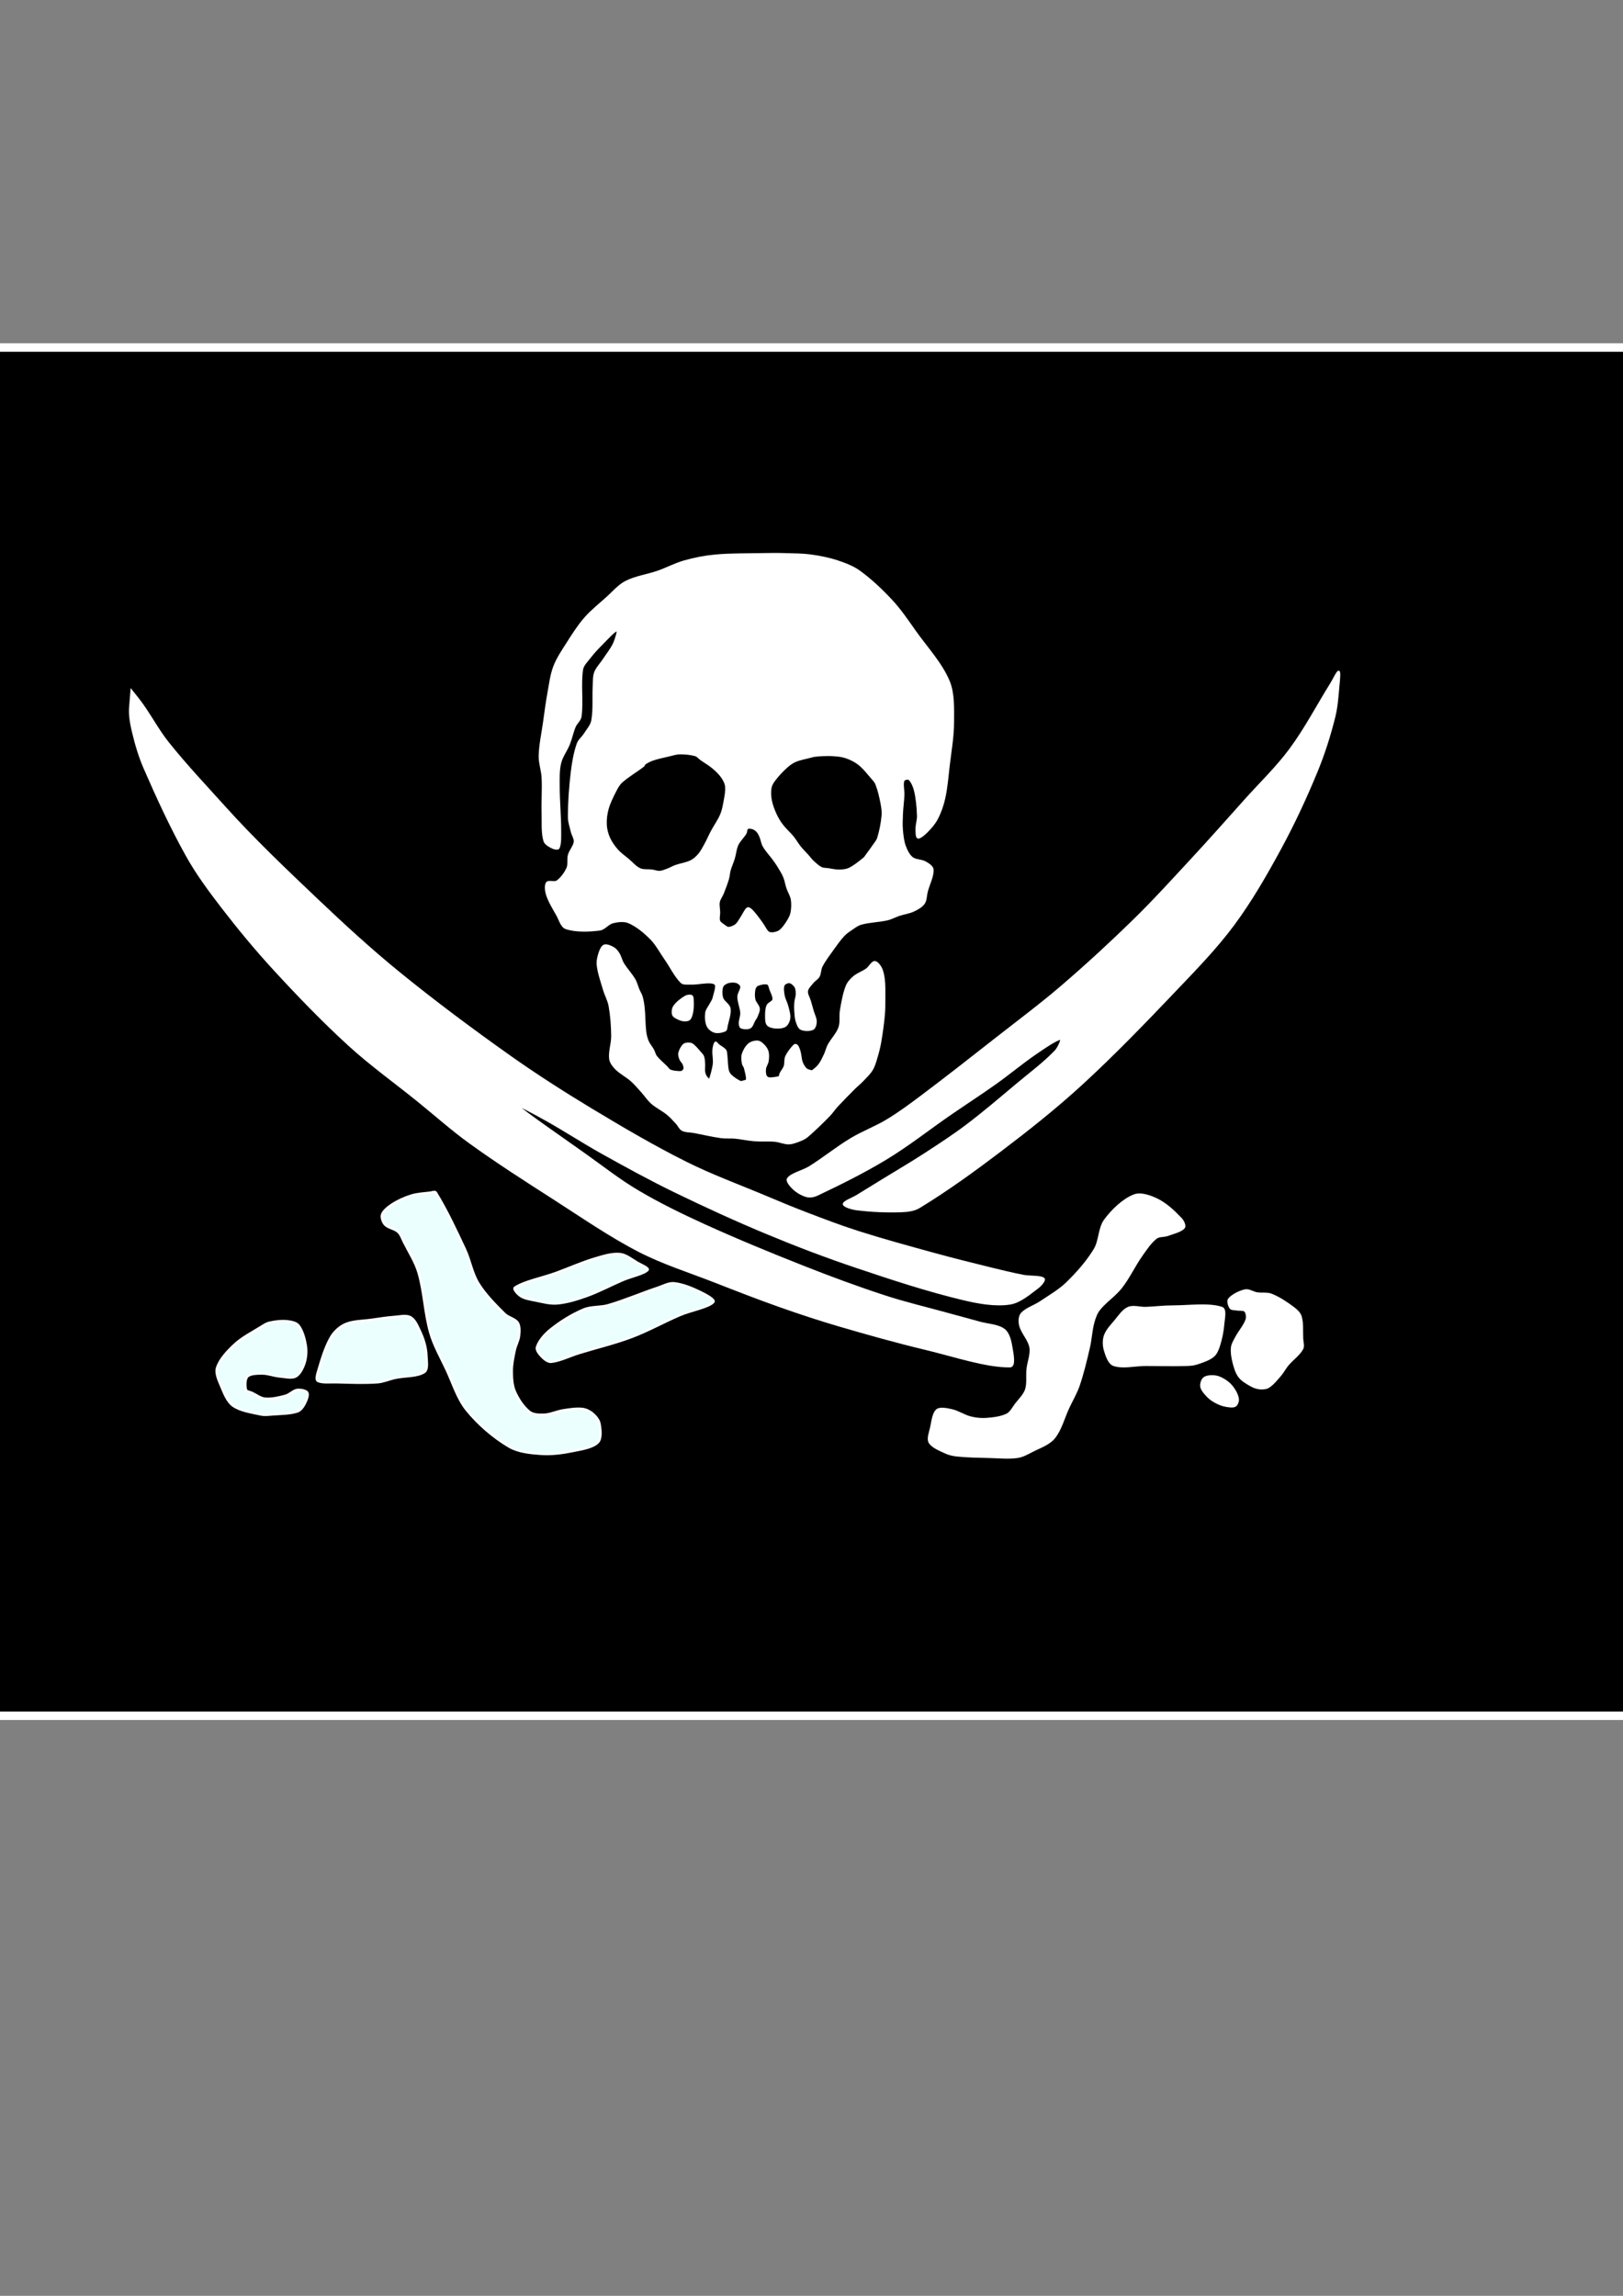 <?xml version="1.0" encoding="UTF-8" standalone="no"?>
<!-- Created with Inkscape (http://www.inkscape.org/) -->
<svg
   xmlns:dc="http://purl.org/dc/elements/1.1/"
   xmlns:cc="http://web.resource.org/cc/"
   xmlns:rdf="http://www.w3.org/1999/02/22-rdf-syntax-ns#"
   xmlns:svg="http://www.w3.org/2000/svg"
   xmlns="http://www.w3.org/2000/svg"
   xmlns:sodipodi="http://inkscape.sourceforge.net/DTD/sodipodi-0.dtd"
   xmlns:inkscape="http://www.inkscape.org/namespaces/inkscape"
   sodipodi:docname="jolly.svg"
   sodipodi:docbase="/home/beej/images/pirates"
   inkscape:version="0.41"
   sodipodi:version="0.32"
   id="svg2"
   height="297mm"
   width="210mm">
  <rect width="100%" height="100%" fill="#808080" stroke="none"/>
  <defs
     id="defs3" />
  <sodipodi:namedview
     inkscape:window-y="29"
     inkscape:window-x="267"
     inkscape:window-height="911"
     inkscape:window-width="1073"
     showborder="false"
     inkscape:current-layer="layer3"
     inkscape:document-units="cm"
     inkscape:cy="528.58316"
     inkscape:cx="369.43077"
     inkscape:zoom="0.98994949"
     inkscape:pageshadow="2"
     inkscape:pageopacity="0.0"
     borderopacity="1.0"
     bordercolor="#666666"
     pagecolor="#ffffff"
     id="base" />
  <g
     sodipodi:insensitive="true"
     style="display:inline"
     inkscape:label="backing"
     id="layer3"
     inkscape:groupmode="layer">
    <rect
       y="169.914"
       x="-88.689"
       height="668.997"
       width="926.846"
       id="rect2895"
       style="fill:#000000;fill-opacity:1;stroke:#ffffff;stroke-width:4.142;stroke-linecap:round;stroke-miterlimit:4;stroke-dashoffset:0;stroke-opacity:1" />
  </g>
  <g
     sodipodi:insensitive="true"
     style="display:inline"
     inkscape:label="drawing"
     id="layer2"
     inkscape:groupmode="layer">
    <path
       sodipodi:nodetypes="cssssssssssssssscssssssssssssssssssssssssssssssssss"
       id="path1356"
       d="M 493.929,668.076 C 482.415,668.272 466.208,662.786 452.5,659.505 C 438.351,656.119 424.321,652.167 410.357,648.076 C 400.75,645.262 391.226,642.123 381.786,638.791 C 370.988,634.98 360.306,630.825 349.643,626.648 C 337.211,621.778 324.325,617.748 312.5,611.648 C 298.016,604.176 284.483,594.755 270.714,585.934 C 256.983,577.136 243.221,568.316 230,558.791 C 221.078,552.363 212.85,544.99 204.286,538.076 C 193.088,529.038 181.324,520.623 170.714,510.934 C 157.991,499.314 145.964,486.833 134.286,474.148 C 125.25,464.333 116.703,454.005 108.571,443.434 C 102.418,435.434 96.338,427.234 91.429,418.434 C 83.719,404.615 77.034,390.096 70.714,375.576 C 68.225,369.858 66.435,363.773 65,357.719 C 64.074,353.813 63.304,349.718 63.633,345.699 L 64.286,337.719 L 67.363,341.572 C 72.559,348.077 76.856,356.602 82.056,363.102 C 91.069,374.366 100.361,384.163 110,394.862 C 124.17,410.591 139.623,425.261 155,439.862 C 167.957,452.166 181.147,464.304 195,475.576 C 212.456,489.781 230.569,503.266 248.929,516.291 C 262.117,525.647 275.796,534.365 289.643,542.719 C 304.605,551.746 319.742,560.626 335.357,568.434 C 348.076,574.793 361.517,579.697 374.643,585.219 C 381.041,587.911 387.443,590.606 393.929,593.076 C 402.443,596.32 410.963,599.6 419.643,602.362 C 431.916,606.267 444.362,609.663 456.786,613.076 C 466.028,615.616 475.335,617.93 484.643,620.219 C 489.859,621.502 495.088,622.766 500.357,623.791 C 503.66,624.433 508.78,623.958 510.357,625.219 C 511.161,625.863 508.854,628.504 507.5,629.505 C 503.378,632.552 498.857,636.589 493.929,637.362 C 486.714,638.494 478.485,636.984 471.071,635.219 C 453.485,631.032 436.127,625.281 418.929,619.505 C 404.223,614.566 389.681,609.035 375.357,603.076 C 359.919,596.654 344.678,589.68 329.643,582.362 C 317.773,576.585 306.179,570.214 294.643,563.791 C 285.227,558.548 276.189,552.622 266.786,547.362 C 262.142,544.765 250.711,538.629 252.5,540.219 C 257.14,544.344 274.815,556.503 286.071,564.505 C 294.577,570.551 302.828,577.054 311.786,582.362 C 322.114,588.483 332.988,593.8 343.929,598.791 C 360.131,606.181 376.646,612.958 393.214,619.505 C 406.17,624.624 419.264,629.469 432.5,633.791 C 442.597,637.088 452.971,639.525 463.214,642.362 C 468.447,643.811 473.703,645.174 478.929,646.648 C 482.989,647.793 488.05,647.885 491.071,650.219 C 493.288,651.932 494.167,655.819 494.643,658.791 C 495.12,661.771 496.463,668.034 493.929,668.076 z "
       style="fill:#ffffff;fill-opacity:1;fill-rule:evenodd;stroke:#ffffff;stroke-width:1px;stroke-linecap:butt;stroke-linejoin:miter;stroke-opacity:1" />
    <path
       sodipodi:nodetypes="csssssssssssssssssssssssssssssssssssssss"
       id="path2116"
       d="M 399.643,584.148 C 411.035,578.738 422.524,573.039 433.355,566.479 C 444.2,559.91 454.208,551.965 464.67,544.761 C 472.054,539.675 479.587,534.802 486.894,529.608 C 493.561,524.869 499.843,519.567 506.591,514.961 C 510.45,512.328 516.534,508.119 518.713,507.89 C 519.733,507.783 517.673,512.396 516.188,513.951 C 510.601,519.803 503.814,524.827 497.5,530.113 C 489.336,536.949 481.24,543.902 472.751,550.316 C 466.088,555.351 459.05,559.904 452.043,564.458 C 445.581,568.659 438.911,572.54 432.345,576.58 C 427.968,579.274 423.591,581.968 419.213,584.662 C 417.025,586.008 412.738,587.52 412.647,588.702 C 412.57,589.709 416.56,590.954 418.708,591.228 C 425.82,592.133 433.236,592.473 440.427,592.238 C 443.506,592.137 446.893,591.814 449.518,590.217 C 463.223,581.881 476.514,572.22 489.419,562.438 C 502.946,552.185 516.311,541.581 528.815,530.113 C 544.764,515.486 559.84,499.833 574.777,484.151 C 584.64,473.797 594.734,463.461 603.214,452.005 C 611.832,440.364 619.146,427.619 626.071,414.862 C 632.718,402.619 638.634,389.885 643.929,377.005 C 647.443,368.456 650.263,359.526 652.5,350.576 C 653.834,345.24 654.112,339.636 654.643,334.148 C 654.826,332.255 655.189,328.434 654.643,328.434 C 653.999,328.434 652.259,332.241 651.071,334.148 C 644.402,344.86 638.535,356.171 631.071,366.291 C 624.487,375.218 616.351,382.995 608.929,391.291 C 600.161,401.09 591.438,410.933 582.5,420.576 C 573.342,430.457 564.273,440.451 554.643,449.862 C 543.321,460.927 531.644,471.682 519.643,482.005 C 509.501,490.729 498.751,498.749 488.214,507.005 C 475.656,516.844 463.117,526.721 450.357,536.291 C 445.022,540.292 439.627,544.277 433.929,547.719 C 428.198,551.182 421.805,553.543 416.071,557.005 C 409.186,561.162 402.886,566.298 396.071,570.576 C 392.648,572.726 387.134,573.868 385.357,576.291 C 384.515,577.44 386.855,580.036 388.214,581.291 C 389.95,582.893 392.384,584.298 394.643,584.862 C 396.194,585.25 398.131,584.866 399.643,584.148 z "
       style="fill:#ffffff;fill-opacity:1;fill-rule:evenodd;stroke:#ffffff;stroke-width:1px;stroke-linecap:butt;stroke-linejoin:miter;stroke-opacity:1" />
    <path
       sodipodi:nodetypes="cssssssssssscssssssssssssscsssssssssssssssssssssssssssssscssssssssssssscssssssssssssssssssssssss"
       d="M 251.786,629.505 C 256.385,626.439 265.133,624.781 271.786,622.362 C 278.228,620.019 284.522,617.154 291.071,615.219 C 294.998,614.059 299.329,612.675 303.214,613.076 C 306.234,613.389 309.029,615.766 311.786,617.362 C 313.553,618.385 317.545,620.023 316.786,620.934 C 315.164,622.88 308.666,624.209 304.643,625.934 C 298.666,628.495 292.891,631.62 286.786,633.791 C 282.177,635.429 277.306,636.95 272.5,637.362 C 268.972,637.665 265.308,636.638 261.786,635.934 C 259.356,635.448 256.614,635.058 254.643,633.791 C 253.281,632.915 250.67,630.249 251.786,629.505 z M 285.357,640.219 C 279.554,642.686 273.822,646.244 268.929,650.219 C 266.203,652.434 263.274,655.848 262.5,658.791 C 262.084,660.372 264.058,662.491 265.357,663.791 C 266.438,664.872 268.144,666.114 269.643,665.934 C 274.096,665.399 278.682,663.049 283.214,661.648 C 291.777,659.001 300.559,656.944 308.929,653.791 C 316.988,650.754 324.57,646.475 332.5,643.076 C 337.903,640.761 346.648,639.254 348.929,636.648 C 349.981,635.445 344.913,632.81 342.5,631.648 C 338.484,629.714 333.956,627.808 329.643,627.362 C 327.051,627.094 324.36,628.647 321.786,629.505 C 313.646,632.218 305.711,635.661 297.5,638.076 C 293.569,639.233 289.078,638.638 285.357,640.219 z M 213.214,583.076 C 218.451,591.586 223.084,601.492 227.5,610.934 C 229.989,616.254 230.896,622.42 233.929,627.362 C 237.325,632.896 242.164,637.741 246.786,642.362 C 248.593,644.169 251.918,644.704 253.214,646.648 C 254.299,648.275 254.15,650.975 253.929,653.076 C 253.674,655.499 252.291,657.792 251.786,660.219 C 251.101,663.507 250.357,666.886 250.357,670.219 C 250.357,673.553 250.497,677.212 251.786,680.219 C 253.354,683.878 255.939,687.828 258.929,690.219 C 260.701,691.637 263.699,691.751 266.071,691.648 C 269.175,691.513 272.226,689.987 275.357,689.505 C 278.417,689.034 281.637,688.49 284.643,688.791 C 286.399,688.966 288.301,689.816 289.643,690.934 C 291.158,692.197 292.836,694.041 293.214,695.934 C 293.788,698.803 294.299,703.321 292.5,705.219 C 290.013,707.845 284.53,708.649 280.357,709.505 C 275.244,710.554 269.826,711.287 264.643,710.934 C 259.35,710.573 253.431,710.011 248.929,707.362 C 241.288,702.868 233.847,696.448 228.214,689.505 C 223.609,683.829 221.393,676.244 218.214,669.505 C 215.441,663.625 212.146,657.86 210.357,651.648 C 207.622,642.146 207.396,631.844 204.643,622.362 C 203.11,617.082 199.975,612.313 197.5,607.362 C 196.642,605.646 196.002,603.617 194.643,602.362 C 192.907,600.76 189.748,600.464 188.214,598.791 C 187.129,597.607 186.281,595.203 186.786,593.791 C 187.472,591.87 189.839,590.056 191.786,588.791 C 194.601,586.961 197.845,585.498 201.071,584.505 C 204.035,583.593 207.253,583.442 210.357,583.076 C 211.301,582.965 212.736,582.3 213.214,583.076 z M 200.357,643.791 C 202.829,644.831 204.086,648.054 205.27,650.515 C 207.181,654.483 208.483,658.576 208.633,663.076 C 208.721,665.719 209.464,669.653 207.5,670.934 C 203.987,673.224 197.957,672.753 193.214,673.791 C 190.338,674.42 187.561,675.715 184.643,675.934 C 178.037,676.429 171.303,676.096 164.643,675.934 C 161.541,675.858 157.477,676.361 155.357,675.219 C 154.382,674.694 154.951,672.288 155.357,670.934 C 157.094,665.146 158.819,658.943 161.786,653.791 C 163.343,651.086 166.099,648.575 168.929,647.362 C 172.766,645.718 177.488,645.851 181.786,645.219 C 185.583,644.661 189.393,644.085 193.214,643.791 C 195.584,643.608 198.305,642.927 200.357,643.791 z M 127.5,648.791 C 123.138,651.517 118.354,653.898 114.643,657.362 C 111.212,660.565 107.357,664.649 106.071,668.791 C 105.214,671.554 106.993,675.189 108.214,678.076 C 109.612,681.38 111.14,685.4 113.929,687.362 C 117.569,689.924 122.913,690.629 127.5,691.648 C 129.342,692.057 131.318,691.8 133.214,691.648 C 137.271,691.323 141.65,691.399 145.357,690.219 C 146.888,689.732 148.159,688.077 148.929,686.648 C 149.826,684.982 150.989,682.198 150.357,680.934 C 149.799,679.817 146.96,679.291 145.357,679.505 C 143.388,679.768 141.672,681.809 139.643,682.362 C 136.434,683.237 132.871,684.071 129.643,683.791 C 127.395,683.595 125.343,681.916 123.214,680.934 C 122.248,680.487 120.593,680.371 120.357,679.505 C 119.879,677.752 119.84,674.308 121.071,673.076 C 122.459,671.689 125.826,671.648 128.214,671.648 C 131.064,671.648 133.91,672.826 136.786,673.076 C 139.386,673.303 142.602,674.157 144.643,673.076 C 146.65,672.014 148.14,669.014 148.929,666.648 C 149.807,664.014 150.069,660.847 149.643,658.076 C 149.117,654.656 148.037,650.647 146.071,648.076 C 144.942,646.599 142.334,646.131 140.357,645.934 C 137.572,645.655 134.538,646.036 131.786,646.648 C 130.252,646.989 128.853,647.945 127.5,648.791 z "
       style="fill:#ecffff;fill-opacity:1;fill-rule:evenodd;stroke:#ffffff;stroke-width:1px;stroke-linecap:butt;stroke-linejoin:miter;stroke-opacity:1"
       id="path2876" />
    <path
       sodipodi:nodetypes="csssssssssssssssssssssssssssssssssssscsssssssssssssscssssssssssssssssssssscssssssssss"
       d="M 554.643,584.505 C 549.352,586.562 543.914,591.773 540.357,596.648 C 537.486,600.583 537.928,606.682 535.357,610.934 C 531.738,616.92 526.836,622.448 521.786,627.362 C 518.027,631.02 513.303,633.685 508.929,636.648 C 505.922,638.685 501.824,639.869 499.643,642.362 C 498.491,643.679 498.461,646.283 498.929,648.076 C 499.889,651.759 503.307,655.059 503.929,658.791 C 504.497,662.202 502.871,665.923 502.5,669.505 C 502.156,672.828 502.804,676.449 501.786,679.505 C 500.9,682.163 498.549,684.342 496.786,686.648 C 495.454,688.39 494.365,690.715 492.5,691.648 C 489.603,693.096 485.86,693.522 482.5,693.791 C 479.908,693.998 477.17,693.708 474.643,693.076 C 471.456,692.28 468.545,690.198 465.357,689.505 C 463.069,689.008 459.686,688.244 458.214,689.505 C 456.353,691.101 456.021,695.158 455.357,698.076 C 454.83,700.396 453.606,703.457 454.643,705.219 C 455.987,707.505 459.729,708.907 462.5,710.219 C 464.253,711.05 466.268,711.453 468.214,711.648 C 473.411,712.168 478.688,712.234 483.929,712.362 C 488.45,712.472 493.093,712.97 497.5,712.362 C 499.998,712.018 502.375,710.685 504.643,709.505 C 508.327,707.589 512.802,706.143 515.357,703.076 C 518.754,699 520.135,693.084 522.5,688.076 C 524.183,684.513 526.231,681.079 527.5,677.362 C 529.564,671.317 531.049,665.029 532.5,658.791 C 533.43,654.791 533.582,650.59 534.643,646.648 C 535.248,644.399 536.066,642.031 537.5,640.219 C 540.589,636.317 545.117,633.457 548.214,629.505 C 552.022,624.647 554.641,618.853 558.214,613.791 C 560.355,610.758 562.552,607.401 565.357,605.219 C 566.838,604.068 569.236,604.467 571.071,603.791 C 573.76,602.8 577.522,601.938 578.929,600.219 C 579.665,599.319 578.506,596.996 577.5,595.934 C 574.22,592.472 570.329,588.777 566.071,586.648 C 562.71,584.967 557.924,583.229 554.643,584.505 z M 560.357,639.505 C 557.503,639.6 554.212,638.465 551.786,639.505 C 549.212,640.608 547.302,643.624 545.357,645.934 C 543.492,648.148 541.273,650.459 540.357,653.076 C 539.607,655.221 539.698,658.021 540.357,660.219 C 541.126,662.783 542.333,666.537 544.643,667.362 C 549,668.918 555.119,667.362 560.357,667.362 C 567.024,667.362 573.704,667.552 580.357,667.362 C 582.037,667.314 583.775,667.175 585.357,666.648 C 588.061,665.747 591.072,664.79 593.214,663.076 C 594.644,661.933 595.496,659.884 596.071,658.076 C 597.163,654.646 597.938,650.957 598.214,647.362 C 598.414,644.767 599.543,640.205 597.5,639.505 C 591.209,637.348 581.306,638.791 573.214,638.791 C 568.925,638.791 564.645,639.362 560.357,639.505 z M 608.929,630.934 C 606.2,631.508 602.674,633.296 601.071,635.219 C 600.293,636.153 601.076,638.512 601.786,639.505 C 602.267,640.178 603.681,640.027 604.643,640.219 C 606.062,640.503 608.095,640.1 608.929,640.934 C 609.762,641.767 610.078,643.914 609.643,645.219 C 608.649,648.2 606.181,650.869 604.643,653.791 C 603.8,655.393 602.705,657.046 602.5,658.791 C 602.229,661.093 602.64,663.635 603.214,665.934 C 603.83,668.397 604.59,671.101 606.071,673.076 C 607.447,674.911 609.744,676.195 611.786,677.362 C 613.077,678.1 614.615,678.669 616.071,678.791 C 617.472,678.907 619.192,678.826 620.357,678.076 C 622.525,676.683 624.313,674.391 626.071,672.362 C 627.408,670.82 628.334,668.933 629.643,667.362 C 631.905,664.647 635.167,662.419 636.786,659.505 C 637.548,658.133 636.861,656.169 636.786,654.505 C 636.623,650.931 637.012,647.081 636.071,643.791 C 635.583,642.081 633.97,640.607 632.5,639.505 C 629.208,637.036 625.566,634.589 621.786,633.076 C 619.614,632.208 616.997,632.755 614.643,632.362 C 612.711,632.04 610.724,630.556 608.929,630.934 z M 594.643,673.076 C 592.837,672.738 590.263,672.857 588.929,673.791 C 587.882,674.523 587.197,676.765 587.5,678.076 C 587.912,679.86 589.647,681.652 591.071,683.076 C 592.266,684.271 593.835,685.173 595.357,685.934 C 596.692,686.601 598.177,687.118 599.643,687.362 C 601.034,687.594 602.837,687.908 603.929,687.362 C 604.742,686.955 605.357,685.491 605.357,684.505 C 605.357,683.11 604.674,681.498 603.929,680.219 C 603.008,678.641 601.8,677.044 600.357,675.934 C 598.705,674.663 596.646,673.452 594.643,673.076 z "
       style="fill:#ffffff;fill-opacity:1;fill-rule:evenodd;stroke:#ffffff;stroke-width:1.063;stroke-linecap:butt;stroke-linejoin:miter;stroke-miterlimit:4;stroke-opacity:1"
       id="path2897" />
    <path
       sodipodi:nodetypes="csssssssssssssssssssssssssssssssssssssssssssssssssssssssssssssssssssssssssssssssssssssssssssssssssssssssssssssssssssssssssssssssssssssssssscsssssssssssssssssssssssssssscsssssssssssssssssssssssssssssscsssssssssssssssssssssssssssssssssscssssssssscssssssssssssssssssssssssssssssssssssssssssssssssssssssssssssssssssssssssssssssssssssssssssssssssssssssssss"
       d="M 266.25,411.112 C 266.715,412.705 268.846,413.769 270.357,414.505 C 271.168,414.9 272.917,415.217 273.214,414.505 C 274.108,412.36 273.929,408.797 273.929,405.934 C 273.929,398.797 273.214,391.644 273.214,384.505 C 273.214,380.692 273.048,376.724 273.929,373.076 C 274.715,369.819 276.95,366.951 278.214,363.791 C 279.331,360.999 279.908,357.982 281.071,355.219 C 281.813,353.458 283.689,352.087 283.929,350.219 C 284.88,342.802 283.539,334.718 284.643,327.362 C 284.968,325.195 286.855,323.426 288.214,321.648 C 289.95,319.378 291.904,317.244 293.929,315.219 C 296.428,312.72 300.463,308.223 301.786,308.076 C 302.606,307.985 301.245,312.533 300.357,314.505 C 299.102,317.295 297.049,319.759 295.357,322.362 C 293.954,324.521 291.979,326.458 291.071,328.791 C 290.312,330.744 290.488,333.068 290.357,335.219 C 290.011,340.925 290.643,346.862 289.643,352.362 C 289.214,354.719 287.369,356.715 286.071,358.791 C 284.988,360.525 283.158,361.89 282.5,363.791 C 281.015,368.081 280.192,372.783 279.643,377.362 C 278.764,384.688 278.214,392.156 278.214,399.505 C 278.214,401.918 279.087,404.286 279.643,406.648 C 280.04,408.334 281.274,410.029 281.071,411.648 C 280.798,413.838 278.835,415.844 278.214,418.076 C 277.644,420.129 278.343,422.608 277.5,424.505 C 276.438,426.894 274.557,429.464 272.5,430.934 C 271.224,431.845 268.282,430.643 267.5,431.648 C 266.615,432.785 266.936,435.591 267.5,437.362 C 268.603,440.829 270.67,444.124 272.5,447.362 C 273.765,449.6 274.579,453.03 276.786,453.791 C 281.483,455.411 287.95,455.163 293.214,454.505 C 295.569,454.211 297.341,451.509 299.643,450.934 C 302.103,450.319 305.2,449.96 307.5,450.934 C 311.39,452.579 315.122,455.698 318.214,458.791 C 321.074,461.651 323.008,465.435 325.357,468.791 C 328.008,472.578 330.132,477.137 333.214,480.219 C 334.18,481.185 336.057,480.871 337.5,480.934 C 341.533,481.109 347.249,479.437 349.643,480.934 C 351.058,481.818 349.423,485.77 348.929,488.076 C 348.709,489.103 347.976,489.981 347.5,490.934 C 346.786,492.362 345.56,493.7 345.357,495.219 C 345.084,497.271 345.235,499.835 346.071,501.648 C 346.663,502.93 348.285,504.166 349.643,504.505 C 351.142,504.88 353.327,504.449 354.643,503.791 C 355.231,503.496 355.21,502.385 355.357,501.648 C 355.924,498.813 357.204,495.726 356.786,493.076 C 356.49,491.203 353.831,489.927 353.214,488.076 C 352.641,486.356 352.628,483.974 353.214,482.362 C 353.581,481.355 354.989,480.544 356.071,480.219 C 357.37,479.83 359.102,479.801 360.357,480.219 C 361.245,480.515 362.412,481.486 362.5,482.362 C 362.65,483.866 361.071,485.672 361.071,487.362 C 361.071,489.958 362.354,492.594 362.5,495.219 C 362.592,496.88 361.786,498.574 361.786,500.219 C 361.786,500.955 361.925,502.116 362.5,502.362 C 363.591,502.83 365.699,502.966 366.786,502.362 C 367.842,501.775 368.216,499.982 368.929,498.791 C 369.296,498.176 369.776,497.609 370.025,496.944 C 370.49,495.704 371.238,494.314 371.071,493.076 C 370.872,491.596 369.278,490.305 368.929,488.791 C 368.564,487.21 368.614,485.362 368.929,483.791 C 369.09,482.981 369.633,481.97 370.357,481.648 C 371.776,481.017 374.044,480.496 375.357,480.934 C 376.187,481.21 376.423,482.794 376.786,483.791 C 377.376,485.413 378.482,487.317 378.214,488.791 C 378.006,489.936 375.886,490.484 375.357,491.648 C 374.696,493.103 374.643,494.984 374.643,496.648 C 374.643,498.079 374.599,499.923 375.357,500.934 C 376.028,501.828 377.693,502.259 378.929,502.362 C 380.55,502.497 382.659,502.457 383.929,501.648 C 385.011,500.959 385.824,499.217 385.985,497.867 C 386.201,496.052 385.522,494.02 385.061,492.153 C 384.599,490.28 383.545,488.529 383.214,486.648 C 382.929,485.028 382.633,482.955 383.214,481.648 C 383.586,480.813 385.172,480.107 386.071,480.219 C 387.077,480.345 388.339,481.419 388.929,482.362 C 389.53,483.324 389.643,484.739 389.643,485.934 C 389.643,487.358 389.048,488.781 388.929,490.219 C 388.81,491.638 388.819,493.084 388.929,494.505 C 389.057,496.179 389.121,497.939 389.643,499.505 C 390.073,500.796 390.682,502.575 391.786,503.076 C 393.301,503.765 396.077,503.788 397.5,503.076 C 398.458,502.598 398.929,500.72 398.929,499.505 C 398.929,497.863 397.976,496.172 397.5,494.505 C 397.024,492.838 396.548,491.172 396.071,489.505 C 395.595,487.838 394.404,486.06 394.643,484.505 C 394.88,482.965 396.433,481.554 397.5,480.219 C 398.337,479.173 399.732,478.507 400.357,477.362 C 401.161,475.888 400.987,473.88 401.786,472.362 C 403.368,469.356 405.505,466.583 407.5,463.791 C 409.077,461.583 410.67,459.344 412.5,457.362 C 413.528,456.249 414.807,455.348 416.071,454.505 C 417.664,453.443 419.247,452.159 421.071,451.648 C 425.2,450.492 429.712,450.478 433.929,449.505 C 435.903,449.049 437.714,448.005 439.643,447.362 C 442,446.577 444.567,446.264 446.786,445.219 C 448.614,444.359 450.692,443.228 451.786,441.648 C 452.834,440.133 452.719,437.833 453.214,435.934 C 454.147,432.357 456.235,428.491 456.071,425.219 C 455.997,423.729 453.923,422.461 452.5,421.648 C 450.59,420.557 447.743,420.818 446.071,419.505 C 444.409,418.199 443.263,415.861 442.5,413.791 C 441.596,411.337 441.311,408.574 441.071,405.934 C 440.835,403.336 440.962,400.691 441.071,398.076 C 441.201,394.977 441.651,391.89 441.786,388.791 C 441.889,386.414 441.111,383.502 441.786,381.648 C 442.064,380.883 444.042,380.408 444.643,380.934 C 445.947,382.074 447.01,384.605 447.5,386.648 C 448.438,390.557 448.773,394.742 448.929,398.791 C 449.011,400.933 448.214,403.083 448.214,405.219 C 448.214,406.654 448.166,409.287 448.929,409.505 C 449.833,409.763 452.015,407.847 453.214,406.648 C 455.11,404.752 456.974,402.596 458.214,400.219 C 459.831,397.12 461.022,393.657 461.786,390.219 C 462.927,385.085 463.323,379.756 463.929,374.505 C 464.751,367.375 466.071,360.217 466.071,353.076 C 466.071,346.407 466.447,339.083 463.929,333.076 C 460.257,324.321 453.151,316.76 447.5,308.791 C 443.865,303.665 440.327,298.382 436.071,293.791 C 431.279,288.62 426.016,283.635 420.357,279.505 C 417.207,277.206 413.36,275.744 409.643,274.505 C 405.503,273.125 401.12,272.25 396.786,271.648 C 392.548,271.059 388.217,271.06 383.929,270.934 C 380.122,270.822 376.308,270.854 372.5,270.934 C 364.88,271.092 357.209,270.934 349.643,271.648 C 344.59,272.125 339.521,273.129 334.643,274.505 C 330.236,275.748 326.124,277.987 321.786,279.505 C 316.6,281.32 310.867,282.039 306.071,284.505 C 302.534,286.324 299.809,289.663 296.786,292.362 C 293.143,295.615 289.263,298.698 286.071,302.362 C 282.835,306.079 280.156,310.331 277.5,314.505 C 275.156,318.188 272.616,321.895 271.071,325.934 C 269.52,329.99 269.009,334.476 268.214,338.791 C 267.342,343.523 266.737,348.308 266.071,353.076 C 265.308,358.546 264.073,364.03 263.929,369.505 C 263.835,373.077 265.173,376.629 265.357,380.219 C 265.649,385.914 265.192,391.653 265.357,397.362 C 265.49,401.951 265.048,406.991 266.25,411.112 z M 314.643,374.416 C 311.17,377.129 307.188,379.352 303.929,382.273 C 302.604,383.46 301.711,385.143 300.893,386.737 C 299.449,389.548 297.988,392.463 297.143,395.487 C 296.441,397.999 296.12,400.753 296.25,403.344 C 296.359,405.515 296.965,407.788 297.857,409.773 C 298.81,411.895 300.239,413.911 301.786,415.666 C 303.334,417.423 305.333,418.79 307.143,420.309 C 309.023,421.886 310.711,423.976 312.857,424.951 C 314.639,425.762 316.91,425.39 318.929,425.666 C 320.184,425.837 321.449,426.389 322.679,426.291 C 324.068,426.18 325.447,425.539 326.786,425.041 C 328.007,424.586 329.129,423.869 330.357,423.434 C 332.819,422.56 335.543,422.233 337.857,421.112 C 339.353,420.388 340.692,419.16 341.786,417.898 C 343.013,416.481 343.9,414.735 344.821,413.076 C 345.984,410.985 346.908,408.761 348.036,406.648 C 349.497,403.91 351.349,401.345 352.589,398.523 C 353.403,396.672 353.838,394.628 354.196,392.63 C 354.671,389.985 355.309,387.197 355.089,384.594 C 354.952,382.971 354.066,381.31 353.125,379.951 C 351.923,378.215 350.293,376.688 348.661,375.309 C 346.841,373.771 344.722,372.585 342.768,371.201 C 341.864,370.562 341.127,369.523 340.089,369.237 C 337.675,368.571 334.957,368.31 332.411,368.344 C 330.582,368.369 328.766,368.999 326.964,369.416 C 324.391,370.011 321.775,370.537 319.286,371.38 C 317.906,371.847 316.554,372.562 315.357,373.344 C 315.006,373.574 314.979,374.153 314.643,374.416 z M 396.607,369.951 C 394.045,370.655 391.342,371.065 388.929,372.094 C 387.294,372.791 385.784,373.924 384.464,375.13 C 382.332,377.079 380.305,379.26 378.571,381.559 C 377.746,382.653 377.003,383.979 376.786,385.309 C 376.468,387.253 376.582,389.415 376.964,391.38 C 377.415,393.7 378.3,396.003 379.286,398.166 C 380.145,400.05 381.248,401.871 382.5,403.523 C 384.046,405.562 386.055,407.25 387.679,409.237 C 388.972,410.821 389.969,412.644 391.25,414.237 C 392.409,415.679 393.762,416.965 395,418.344 C 395.845,419.286 396.572,420.349 397.5,421.201 C 398.775,422.373 400.105,423.646 401.607,424.416 C 402.546,424.896 403.746,424.798 404.821,424.951 C 406.663,425.215 408.518,425.697 410.357,425.666 C 412.03,425.637 413.867,425.496 415.357,424.773 C 417.915,423.532 420.237,421.565 422.5,419.773 C 423.094,419.303 423.474,418.599 423.929,417.987 C 425.022,416.516 426.119,415.043 427.143,413.523 C 427.964,412.305 429.041,411.161 429.464,409.773 C 430.529,406.28 431.265,402.531 431.607,398.88 C 431.801,396.817 431.471,394.674 431.071,392.63 C 430.459,389.496 429.73,386.283 428.571,383.344 C 428.064,382.057 426.972,381.028 426.071,379.951 C 424.531,378.111 422.993,376.228 421.25,374.594 C 420.136,373.55 418.842,372.642 417.5,371.916 C 415.984,371.095 414.342,370.397 412.679,369.951 C 411.008,369.504 409.235,369.353 407.5,369.237 C 405.663,369.115 403.806,369.168 401.964,369.237 C 400.652,369.287 399.336,369.421 398.036,369.594 C 397.55,369.659 397.08,369.822 396.607,369.951 z M 364.554,407.451 C 363.398,409.377 361.562,410.968 360.625,412.987 C 359.657,415.075 359.52,417.537 358.839,419.773 C 358.27,421.644 357.412,423.431 356.875,425.309 C 356.459,426.764 356.413,428.322 355.982,429.773 C 355.282,432.131 354.391,434.447 353.482,436.737 C 352.903,438.197 351.807,439.521 351.518,441.023 C 351.211,442.617 351.664,444.356 351.696,446.023 C 351.724,447.451 351.232,449.082 351.696,450.309 C 352.066,451.285 353.287,451.966 354.196,452.63 C 354.835,453.097 355.608,453.747 356.339,453.701 C 357.513,453.628 358.945,453.04 359.911,452.273 C 360.969,451.433 361.632,450.048 362.411,448.88 C 363.299,447.548 363.972,446.041 364.911,444.773 C 365.162,444.433 365.632,443.976 365.982,444.059 C 366.643,444.214 367.396,444.901 367.946,445.487 C 369.241,446.866 370.369,448.432 371.518,449.951 C 372.214,450.873 372.841,451.847 373.482,452.809 C 374.032,453.633 374.461,454.563 375.089,455.309 C 375.414,455.694 375.864,456.088 376.339,456.201 C 377.114,456.386 378.045,456.387 378.839,456.201 C 379.83,455.97 380.94,455.622 381.696,454.951 C 383.023,453.777 384.13,452.2 385.089,450.666 C 385.916,449.343 386.756,447.892 387.054,446.38 C 387.47,444.261 387.577,441.905 387.232,439.773 C 386.922,437.858 385.723,436.11 385.089,434.237 C 384.473,432.419 384.217,430.464 383.482,428.701 C 382.729,426.893 381.643,425.208 380.625,423.523 C 379.917,422.351 379.109,421.238 378.304,420.13 C 376.728,417.964 374.812,415.992 373.482,413.701 C 372.669,412.301 372.513,410.56 371.875,409.059 C 371.501,408.179 371.078,407.25 370.446,406.559 C 369.828,405.881 368.98,405.226 368.125,404.951 C 367.314,404.691 366.044,404.533 365.446,404.951 C 364.854,405.366 365.005,406.698 364.554,407.451 z M 335.244,487.308 C 333.221,488.499 330.988,490.211 329.689,492.106 C 328.968,493.158 328.772,495.051 329.183,496.147 C 329.53,497.071 330.947,497.682 331.961,498.167 C 332.884,498.608 333.991,498.925 334.992,498.925 C 335.759,498.925 336.806,498.725 337.265,498.167 C 337.984,497.294 338.306,495.85 338.527,494.632 C 338.811,493.072 338.833,491.424 338.78,489.833 C 338.749,488.899 338.842,487.461 338.275,487.056 C 337.664,486.619 336.083,486.815 335.244,487.308 z M 295.596,462.307 C 294.559,462.62 293.744,464.36 293.323,465.59 C 292.649,467.559 292.082,469.825 292.313,471.903 C 292.755,475.886 294.203,479.855 295.343,483.773 C 296.139,486.505 297.626,489.069 298.121,491.854 C 298.973,496.645 299.336,501.619 299.384,506.501 C 299.42,510.206 297.98,514.07 298.374,517.613 C 298.569,519.373 299.884,521.112 301.152,522.411 C 303.335,524.647 306.346,526.123 308.728,528.219 C 310.555,529.827 312.137,531.717 313.779,533.523 C 315.504,535.421 316.917,537.648 318.829,539.331 C 321.126,541.352 324.022,542.698 326.406,544.634 C 328.063,545.981 329.489,547.616 330.951,549.18 C 331.93,550.226 332.528,551.844 333.729,552.463 C 335.306,553.275 337.435,553.128 339.285,553.473 C 343.748,554.306 348.183,555.382 352.67,555.998 C 354.917,556.308 357.226,556.039 359.488,556.251 C 362.614,556.544 365.703,557.27 368.832,557.514 C 372.185,557.775 375.589,557.467 378.933,557.766 C 381.229,557.972 383.499,559.075 385.752,559.029 C 387.623,558.991 389.533,558.204 391.308,557.514 C 392.563,557.026 393.818,556.372 394.843,555.493 C 398.532,552.332 402.032,548.869 405.45,545.392 C 406.831,543.987 407.901,542.295 409.238,540.846 C 411.942,537.917 414.752,535.08 417.572,532.26 C 419.045,530.786 420.687,529.479 422.118,527.967 C 423.634,526.364 425.303,524.79 426.411,522.916 C 427.492,521.086 428.061,518.917 428.683,516.855 C 429.408,514.455 430.024,512.003 430.451,509.531 C 431.203,505.185 431.81,500.792 432.219,496.399 C 432.484,493.552 432.472,490.675 432.472,487.813 C 432.472,484.867 432.57,481.883 432.219,478.974 C 431.981,477 431.603,474.865 430.704,473.166 C 430.088,472.003 428.679,470.276 427.673,470.388 C 426.406,470.529 425.276,472.915 423.885,473.924 C 421.909,475.356 419.414,476.153 417.572,477.712 C 416.131,478.931 414.721,480.505 414.036,482.257 C 412.616,485.892 411.943,489.963 411.258,493.874 C 410.764,496.697 411.431,499.824 410.501,502.46 C 409.411,505.548 406.786,508.096 405.197,511.047 C 404.429,512.473 404.124,514.126 403.43,515.592 C 402.609,517.325 401.79,519.126 400.652,520.643 C 399.77,521.819 398.536,522.85 397.369,523.674 C 397.105,523.86 396.675,523.771 396.359,523.674 C 395.58,523.434 394.647,523.225 394.086,522.663 C 393.216,521.794 392.498,520.57 392.065,519.38 C 391.488,517.792 391.518,515.975 391.055,514.33 C 390.76,513.281 390.397,512.085 389.793,511.299 C 389.555,510.991 388.809,510.768 388.53,511.047 C 387.041,512.535 385.426,514.581 384.489,516.603 C 383.827,518.032 384.235,519.89 383.732,521.401 C 383.309,522.668 382.316,523.727 381.711,524.936 C 381.474,525.411 381.543,526.115 381.206,526.452 C 380.87,526.788 380.215,526.882 379.691,526.957 C 378.447,527.134 377.066,527.431 375.903,527.209 C 375.299,527.094 374.598,526.518 374.388,525.946 C 374.009,524.919 373.972,523.556 374.135,522.411 C 374.308,521.199 375.208,520.094 375.398,518.875 C 375.628,517.4 375.731,515.755 375.398,514.33 C 375.141,513.23 374.415,512.125 373.63,511.299 C 372.816,510.442 371.695,509.392 370.6,509.279 C 369.254,509.14 367.383,509.651 366.307,510.542 C 364.942,511.671 363.837,513.61 363.276,515.34 C 362.827,516.725 363.058,518.416 363.276,519.886 C 363.395,520.689 364.086,521.359 364.286,522.158 C 364.76,524.053 365.427,526.267 365.296,527.967 C 365.259,528.455 364.314,528.56 363.781,528.724 C 363.22,528.897 362.532,529.205 362.013,528.977 C 360.427,528.279 358.78,527.15 357.468,525.946 C 356.76,525.298 356.164,524.36 355.952,523.421 C 355.406,520.993 355.517,518.359 355.195,515.845 C 355.096,515.076 355.144,514.148 354.69,513.572 C 353.881,512.548 352.49,511.902 351.407,511.047 C 350.891,510.639 350.185,509.519 349.892,509.784 C 349.344,510.277 348.977,512.112 348.881,513.32 C 348.724,515.311 349.188,517.368 349.134,519.38 C 349.104,520.482 348.861,521.582 348.629,522.663 C 348.355,523.939 348.03,525.217 347.619,526.452 C 347.441,526.985 347.201,528.001 346.861,527.967 C 346.359,527.917 345.523,526.887 345.093,526.199 C 344.681,525.54 344.434,524.709 344.336,523.926 C 344.181,522.689 344.422,521.395 344.336,520.138 C 344.254,518.953 344.225,517.687 343.831,516.603 C 343.552,515.835 342.863,515.221 342.315,514.582 C 341.347,513.453 340.384,512.282 339.285,511.299 C 338.784,510.851 338.155,510.356 337.517,510.289 C 336.555,510.188 335.191,510.19 334.487,510.794 C 333.424,511.705 332.568,513.417 332.214,514.835 C 331.979,515.774 332.363,516.929 332.719,517.865 C 333.036,518.697 333.871,519.32 334.234,520.138 C 334.544,520.835 334.834,521.702 334.739,522.411 C 334.665,522.965 334.206,523.648 333.729,523.926 C 333.196,524.237 332.378,524.234 331.709,524.179 C 330.358,524.066 328.872,523.945 327.668,523.421 C 326.936,523.103 326.49,522.243 325.9,521.653 C 324.217,519.97 322.303,518.447 320.85,516.603 C 320.114,515.669 319.916,514.373 319.334,513.32 C 318.569,511.932 317.428,510.722 316.809,509.279 C 316.165,507.776 315.748,506.116 315.546,504.481 C 315.074,500.644 315.186,496.718 314.789,492.864 C 314.596,490.994 314.292,489.104 313.779,487.308 C 313.45,486.158 312.734,485.134 312.263,484.025 C 311.555,482.356 311.157,480.527 310.243,478.974 C 308.631,476.234 306.346,473.865 304.687,471.146 C 303.779,469.656 303.449,467.821 302.541,466.347 C 301.892,465.295 301.056,464.175 300.015,463.57 C 298.741,462.828 296.79,461.946 295.596,462.307 z "
       style="fill:#ffffff;fill-opacity:1;fill-rule:evenodd;stroke:#ffffff;stroke-width:1px;stroke-linecap:butt;stroke-linejoin:miter;stroke-opacity:1"
       id="path2910" />
  </g>
</svg>
